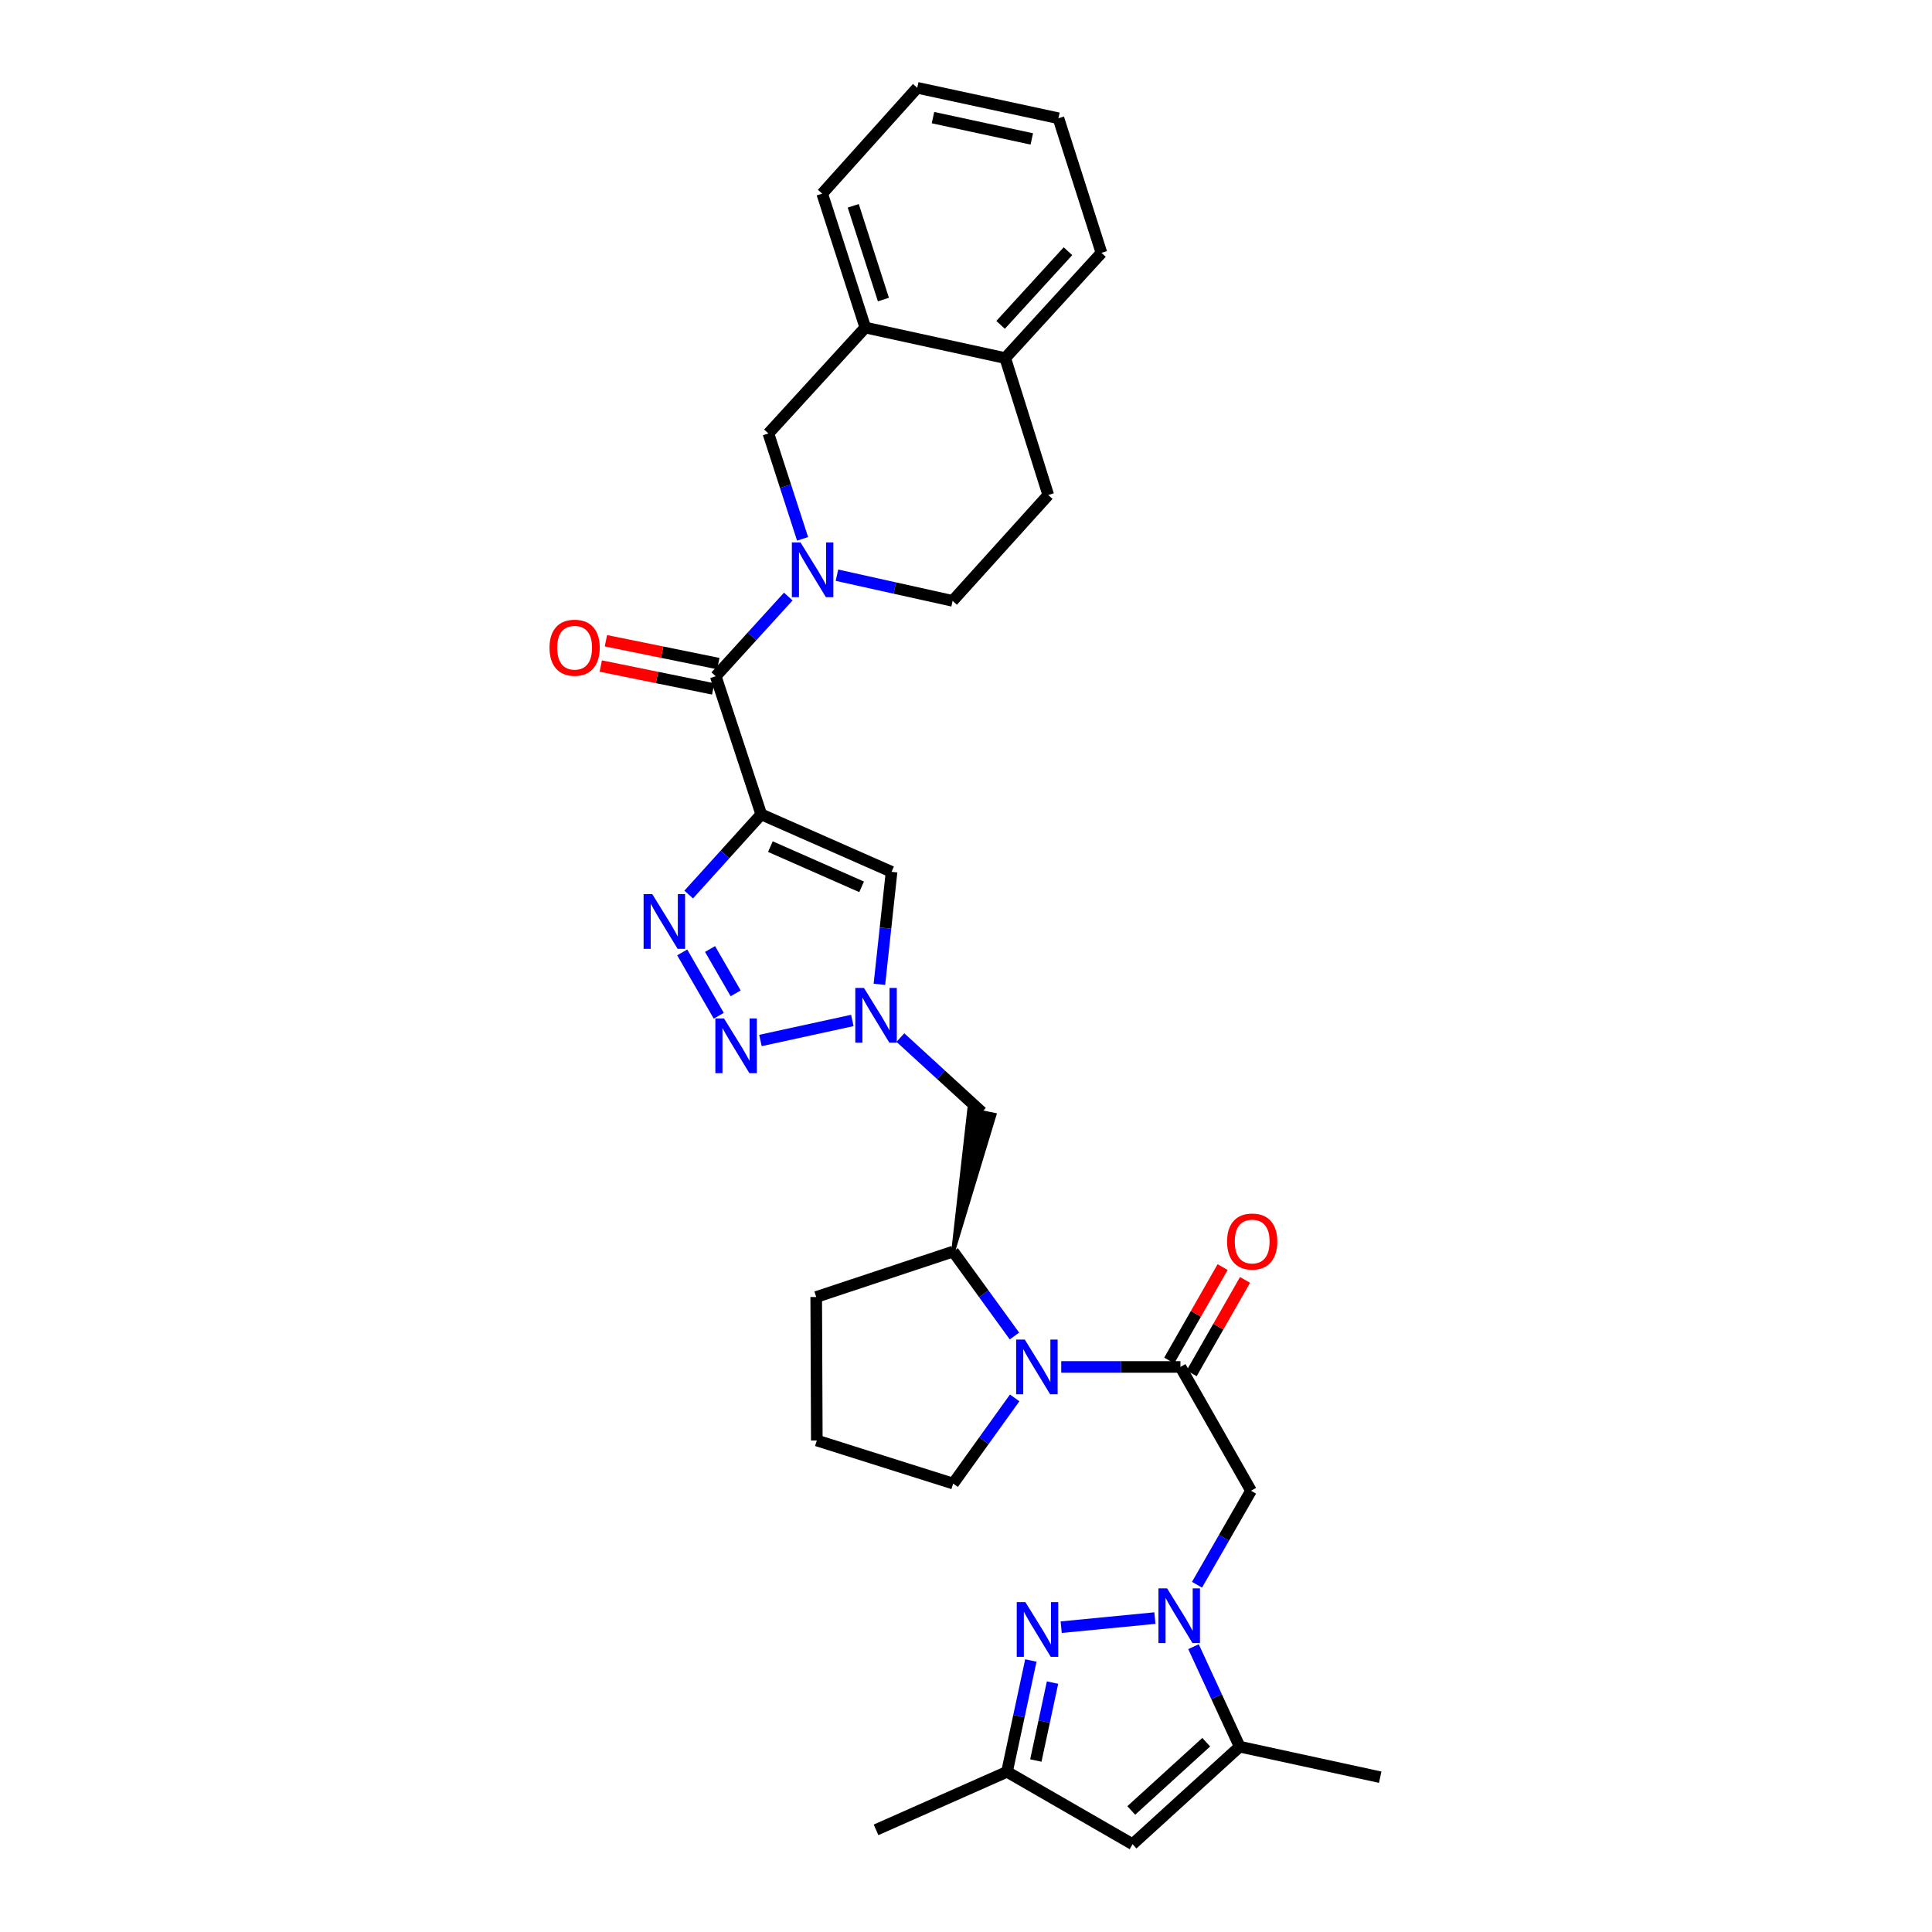 <?xml version='1.0' encoding='iso-8859-1'?>
<svg version='1.1' baseProfile='full'
              xmlns='http://www.w3.org/2000/svg'
                      xmlns:rdkit='http://www.rdkit.org/xml'
                      xmlns:xlink='http://www.w3.org/1999/xlink'
                  xml:space='preserve'
width='1000px' height='1000px' viewBox='0 0 1000 1000'>
<!-- END OF HEADER -->
<rect style='opacity:1.0;fill:#FFFFFF;stroke:none' width='1000' height='1000' x='0' y='0'> </rect>
<path class='bond-1' d='M 394.022,421.517 L 375.247,442.265' style='fill:none;fill-rule:evenodd;stroke:#000000;stroke-width:6px;stroke-linecap:butt;stroke-linejoin:miter;stroke-opacity:1' />
<path class='bond-1' d='M 375.247,442.265 L 356.472,463.014' style='fill:none;fill-rule:evenodd;stroke:#0000FF;stroke-width:6px;stroke-linecap:butt;stroke-linejoin:miter;stroke-opacity:1' />
<path class='bond-4' d='M 394.022,421.517 L 370.472,350.03' style='fill:none;fill-rule:evenodd;stroke:#000000;stroke-width:6px;stroke-linecap:butt;stroke-linejoin:miter;stroke-opacity:1' />
<path class='bond-10' d='M 394.022,421.517 L 461.476,451.253' style='fill:none;fill-rule:evenodd;stroke:#000000;stroke-width:6px;stroke-linecap:butt;stroke-linejoin:miter;stroke-opacity:1' />
<path class='bond-10' d='M 398.748,438.209 L 445.966,459.024' style='fill:none;fill-rule:evenodd;stroke:#000000;stroke-width:6px;stroke-linecap:butt;stroke-linejoin:miter;stroke-opacity:1' />
<path class='bond-0' d='M 619.566,820.268 L 633.549,795.939' style='fill:none;fill-rule:evenodd;stroke:#0000FF;stroke-width:6px;stroke-linecap:butt;stroke-linejoin:miter;stroke-opacity:1' />
<path class='bond-0' d='M 633.549,795.939 L 647.532,771.609' style='fill:none;fill-rule:evenodd;stroke:#000000;stroke-width:6px;stroke-linecap:butt;stroke-linejoin:miter;stroke-opacity:1' />
<path class='bond-5' d='M 597.773,837.516 L 549.27,842.231' style='fill:none;fill-rule:evenodd;stroke:#0000FF;stroke-width:6px;stroke-linecap:butt;stroke-linejoin:miter;stroke-opacity:1' />
<path class='bond-11' d='M 617.755,852.32 L 629.703,878.198' style='fill:none;fill-rule:evenodd;stroke:#0000FF;stroke-width:6px;stroke-linecap:butt;stroke-linejoin:miter;stroke-opacity:1' />
<path class='bond-11' d='M 629.703,878.198 L 641.65,904.075' style='fill:none;fill-rule:evenodd;stroke:#000000;stroke-width:6px;stroke-linecap:butt;stroke-linejoin:miter;stroke-opacity:1' />
<path class='bond-2' d='M 353.109,492.966 L 372.032,525.751' style='fill:none;fill-rule:evenodd;stroke:#0000FF;stroke-width:6px;stroke-linecap:butt;stroke-linejoin:miter;stroke-opacity:1' />
<path class='bond-2' d='M 367.525,491.201 L 380.771,514.151' style='fill:none;fill-rule:evenodd;stroke:#0000FF;stroke-width:6px;stroke-linecap:butt;stroke-linejoin:miter;stroke-opacity:1' />
<path class='bond-32' d='M 393.604,538.56 L 441.17,528.186' style='fill:none;fill-rule:evenodd;stroke:#0000FF;stroke-width:6px;stroke-linecap:butt;stroke-linejoin:miter;stroke-opacity:1' />
<path class='bond-3' d='M 408.006,308.776 L 389.239,329.403' style='fill:none;fill-rule:evenodd;stroke:#0000FF;stroke-width:6px;stroke-linecap:butt;stroke-linejoin:miter;stroke-opacity:1' />
<path class='bond-3' d='M 389.239,329.403 L 370.472,350.03' style='fill:none;fill-rule:evenodd;stroke:#000000;stroke-width:6px;stroke-linecap:butt;stroke-linejoin:miter;stroke-opacity:1' />
<path class='bond-16' d='M 415.416,278.91 L 406.572,251.635' style='fill:none;fill-rule:evenodd;stroke:#0000FF;stroke-width:6px;stroke-linecap:butt;stroke-linejoin:miter;stroke-opacity:1' />
<path class='bond-16' d='M 406.572,251.635 L 397.727,224.359' style='fill:none;fill-rule:evenodd;stroke:#000000;stroke-width:6px;stroke-linecap:butt;stroke-linejoin:miter;stroke-opacity:1' />
<path class='bond-18' d='M 433.204,297.721 L 463.136,304.366' style='fill:none;fill-rule:evenodd;stroke:#0000FF;stroke-width:6px;stroke-linecap:butt;stroke-linejoin:miter;stroke-opacity:1' />
<path class='bond-18' d='M 463.136,304.366 L 493.069,311.011' style='fill:none;fill-rule:evenodd;stroke:#000000;stroke-width:6px;stroke-linecap:butt;stroke-linejoin:miter;stroke-opacity:1' />
<path class='bond-20' d='M 371.805,343.48 L 342.713,337.562' style='fill:none;fill-rule:evenodd;stroke:#000000;stroke-width:6px;stroke-linecap:butt;stroke-linejoin:miter;stroke-opacity:1' />
<path class='bond-20' d='M 342.713,337.562 L 313.621,331.643' style='fill:none;fill-rule:evenodd;stroke:#FF0000;stroke-width:6px;stroke-linecap:butt;stroke-linejoin:miter;stroke-opacity:1' />
<path class='bond-20' d='M 369.14,356.579 L 340.048,350.661' style='fill:none;fill-rule:evenodd;stroke:#000000;stroke-width:6px;stroke-linecap:butt;stroke-linejoin:miter;stroke-opacity:1' />
<path class='bond-20' d='M 340.048,350.661 L 310.957,344.743' style='fill:none;fill-rule:evenodd;stroke:#FF0000;stroke-width:6px;stroke-linecap:butt;stroke-linejoin:miter;stroke-opacity:1' />
<path class='bond-13' d='M 533.567,859.466 L 527.395,888.276' style='fill:none;fill-rule:evenodd;stroke:#0000FF;stroke-width:6px;stroke-linecap:butt;stroke-linejoin:miter;stroke-opacity:1' />
<path class='bond-13' d='M 527.395,888.276 L 521.223,917.086' style='fill:none;fill-rule:evenodd;stroke:#000000;stroke-width:6px;stroke-linecap:butt;stroke-linejoin:miter;stroke-opacity:1' />
<path class='bond-13' d='M 544.786,870.91 L 540.466,891.077' style='fill:none;fill-rule:evenodd;stroke:#0000FF;stroke-width:6px;stroke-linecap:butt;stroke-linejoin:miter;stroke-opacity:1' />
<path class='bond-13' d='M 540.466,891.077 L 536.145,911.244' style='fill:none;fill-rule:evenodd;stroke:#000000;stroke-width:6px;stroke-linecap:butt;stroke-linejoin:miter;stroke-opacity:1' />
<path class='bond-6' d='M 610.994,707.526 L 580.142,707.526' style='fill:none;fill-rule:evenodd;stroke:#000000;stroke-width:6px;stroke-linecap:butt;stroke-linejoin:miter;stroke-opacity:1' />
<path class='bond-6' d='M 580.142,707.526 L 549.289,707.526' style='fill:none;fill-rule:evenodd;stroke:#0000FF;stroke-width:6px;stroke-linecap:butt;stroke-linejoin:miter;stroke-opacity:1' />
<path class='bond-9' d='M 610.994,707.526 L 647.532,771.609' style='fill:none;fill-rule:evenodd;stroke:#000000;stroke-width:6px;stroke-linecap:butt;stroke-linejoin:miter;stroke-opacity:1' />
<path class='bond-19' d='M 616.797,710.841 L 630.613,686.659' style='fill:none;fill-rule:evenodd;stroke:#000000;stroke-width:6px;stroke-linecap:butt;stroke-linejoin:miter;stroke-opacity:1' />
<path class='bond-19' d='M 630.613,686.659 L 644.428,662.476' style='fill:none;fill-rule:evenodd;stroke:#FF0000;stroke-width:6px;stroke-linecap:butt;stroke-linejoin:miter;stroke-opacity:1' />
<path class='bond-19' d='M 605.19,704.21 L 619.006,680.028' style='fill:none;fill-rule:evenodd;stroke:#000000;stroke-width:6px;stroke-linecap:butt;stroke-linejoin:miter;stroke-opacity:1' />
<path class='bond-19' d='M 619.006,680.028 L 632.821,655.845' style='fill:none;fill-rule:evenodd;stroke:#FF0000;stroke-width:6px;stroke-linecap:butt;stroke-linejoin:miter;stroke-opacity:1' />
<path class='bond-7' d='M 455.175,509.483 L 458.326,480.368' style='fill:none;fill-rule:evenodd;stroke:#0000FF;stroke-width:6px;stroke-linecap:butt;stroke-linejoin:miter;stroke-opacity:1' />
<path class='bond-7' d='M 458.326,480.368 L 461.476,451.253' style='fill:none;fill-rule:evenodd;stroke:#000000;stroke-width:6px;stroke-linecap:butt;stroke-linejoin:miter;stroke-opacity:1' />
<path class='bond-15' d='M 466.038,537.046 L 487.124,556.357' style='fill:none;fill-rule:evenodd;stroke:#0000FF;stroke-width:6px;stroke-linecap:butt;stroke-linejoin:miter;stroke-opacity:1' />
<path class='bond-15' d='M 487.124,556.357 L 508.211,575.668' style='fill:none;fill-rule:evenodd;stroke:#000000;stroke-width:6px;stroke-linecap:butt;stroke-linejoin:miter;stroke-opacity:1' />
<path class='bond-8' d='M 525.077,691.521 L 509.214,669.661' style='fill:none;fill-rule:evenodd;stroke:#0000FF;stroke-width:6px;stroke-linecap:butt;stroke-linejoin:miter;stroke-opacity:1' />
<path class='bond-8' d='M 509.214,669.661 L 493.351,647.802' style='fill:none;fill-rule:evenodd;stroke:#000000;stroke-width:6px;stroke-linecap:butt;stroke-linejoin:miter;stroke-opacity:1' />
<path class='bond-23' d='M 525.192,723.544 L 509.272,745.72' style='fill:none;fill-rule:evenodd;stroke:#0000FF;stroke-width:6px;stroke-linecap:butt;stroke-linejoin:miter;stroke-opacity:1' />
<path class='bond-23' d='M 509.272,745.72 L 493.351,767.896' style='fill:none;fill-rule:evenodd;stroke:#000000;stroke-width:6px;stroke-linecap:butt;stroke-linejoin:miter;stroke-opacity:1' />
<path class='bond-12' d='M 641.65,904.075 L 586.219,954.545' style='fill:none;fill-rule:evenodd;stroke:#000000;stroke-width:6px;stroke-linecap:butt;stroke-linejoin:miter;stroke-opacity:1' />
<path class='bond-12' d='M 624.336,901.761 L 585.534,937.091' style='fill:none;fill-rule:evenodd;stroke:#000000;stroke-width:6px;stroke-linecap:butt;stroke-linejoin:miter;stroke-opacity:1' />
<path class='bond-24' d='M 641.65,904.075 L 714.393,919.871' style='fill:none;fill-rule:evenodd;stroke:#000000;stroke-width:6px;stroke-linecap:butt;stroke-linejoin:miter;stroke-opacity:1' />
<path class='bond-36' d='M 586.219,954.545 L 521.223,917.086' style='fill:none;fill-rule:evenodd;stroke:#000000;stroke-width:6px;stroke-linecap:butt;stroke-linejoin:miter;stroke-opacity:1' />
<path class='bond-27' d='M 521.223,917.086 L 453.441,947.134' style='fill:none;fill-rule:evenodd;stroke:#000000;stroke-width:6px;stroke-linecap:butt;stroke-linejoin:miter;stroke-opacity:1' />
<path class='bond-14' d='M 493.351,647.802 L 514.758,577.017 L 501.665,574.32 Z' style='fill:#000000;fill-rule:evenodd;fill-opacity:1;stroke:#000000;stroke-width:2px;stroke-linecap:butt;stroke-linejoin:miter;stroke-opacity:1;' />
<path class='bond-25' d='M 493.351,647.802 L 422.473,671.322' style='fill:none;fill-rule:evenodd;stroke:#000000;stroke-width:6px;stroke-linecap:butt;stroke-linejoin:miter;stroke-opacity:1' />
<path class='bond-17' d='M 397.727,224.359 L 447.871,169.544' style='fill:none;fill-rule:evenodd;stroke:#000000;stroke-width:6px;stroke-linecap:butt;stroke-linejoin:miter;stroke-opacity:1' />
<path class='bond-28' d='M 447.871,169.544 L 425.569,100.225' style='fill:none;fill-rule:evenodd;stroke:#000000;stroke-width:6px;stroke-linecap:butt;stroke-linejoin:miter;stroke-opacity:1' />
<path class='bond-28' d='M 457.251,155.052 L 441.64,106.529' style='fill:none;fill-rule:evenodd;stroke:#000000;stroke-width:6px;stroke-linecap:butt;stroke-linejoin:miter;stroke-opacity:1' />
<path class='bond-33' d='M 447.871,169.544 L 520.302,185.34' style='fill:none;fill-rule:evenodd;stroke:#000000;stroke-width:6px;stroke-linecap:butt;stroke-linejoin:miter;stroke-opacity:1' />
<path class='bond-22' d='M 493.069,311.011 L 542.574,256.218' style='fill:none;fill-rule:evenodd;stroke:#000000;stroke-width:6px;stroke-linecap:butt;stroke-linejoin:miter;stroke-opacity:1' />
<path class='bond-21' d='M 520.302,185.34 L 542.574,256.218' style='fill:none;fill-rule:evenodd;stroke:#000000;stroke-width:6px;stroke-linecap:butt;stroke-linejoin:miter;stroke-opacity:1' />
<path class='bond-29' d='M 520.302,185.34 L 570.111,130.881' style='fill:none;fill-rule:evenodd;stroke:#000000;stroke-width:6px;stroke-linecap:butt;stroke-linejoin:miter;stroke-opacity:1' />
<path class='bond-29' d='M 517.909,168.149 L 552.776,130.028' style='fill:none;fill-rule:evenodd;stroke:#000000;stroke-width:6px;stroke-linecap:butt;stroke-linejoin:miter;stroke-opacity:1' />
<path class='bond-34' d='M 493.351,767.896 L 422.784,745.594' style='fill:none;fill-rule:evenodd;stroke:#000000;stroke-width:6px;stroke-linecap:butt;stroke-linejoin:miter;stroke-opacity:1' />
<path class='bond-26' d='M 422.473,671.322 L 422.784,745.594' style='fill:none;fill-rule:evenodd;stroke:#000000;stroke-width:6px;stroke-linecap:butt;stroke-linejoin:miter;stroke-opacity:1' />
<path class='bond-30' d='M 425.569,100.225 L 474.77,45.455' style='fill:none;fill-rule:evenodd;stroke:#000000;stroke-width:6px;stroke-linecap:butt;stroke-linejoin:miter;stroke-opacity:1' />
<path class='bond-31' d='M 570.111,130.881 L 547.839,61.206' style='fill:none;fill-rule:evenodd;stroke:#000000;stroke-width:6px;stroke-linecap:butt;stroke-linejoin:miter;stroke-opacity:1' />
<path class='bond-35' d='M 474.77,45.455 L 547.839,61.206' style='fill:none;fill-rule:evenodd;stroke:#000000;stroke-width:6px;stroke-linecap:butt;stroke-linejoin:miter;stroke-opacity:1' />
<path class='bond-35' d='M 482.913,60.885 L 534.062,71.911' style='fill:none;fill-rule:evenodd;stroke:#000000;stroke-width:6px;stroke-linecap:butt;stroke-linejoin:miter;stroke-opacity:1' />
<path  class='atom-1' d='M 604.095 822.134
L 613.375 837.134
Q 614.295 838.614, 615.775 841.294
Q 617.255 843.974, 617.335 844.134
L 617.335 822.134
L 621.095 822.134
L 621.095 850.454
L 617.215 850.454
L 607.255 834.054
Q 606.095 832.134, 604.855 829.934
Q 603.655 827.734, 603.295 827.054
L 603.295 850.454
L 599.615 850.454
L 599.615 822.134
L 604.095 822.134
' fill='#0000FF'/>
<path  class='atom-2' d='M 337.603 462.788
L 346.883 477.788
Q 347.803 479.268, 349.283 481.948
Q 350.763 484.628, 350.843 484.788
L 350.843 462.788
L 354.603 462.788
L 354.603 491.108
L 350.723 491.108
L 340.763 474.708
Q 339.603 472.788, 338.363 470.588
Q 337.163 468.388, 336.803 467.708
L 336.803 491.108
L 333.123 491.108
L 333.123 462.788
L 337.603 462.788
' fill='#0000FF'/>
<path  class='atom-3' d='M 374.75 527.146
L 384.03 542.146
Q 384.95 543.626, 386.43 546.306
Q 387.91 548.986, 387.99 549.146
L 387.99 527.146
L 391.75 527.146
L 391.75 555.466
L 387.87 555.466
L 377.91 539.066
Q 376.75 537.146, 375.51 534.946
Q 374.31 532.746, 373.95 532.066
L 373.95 555.466
L 370.27 555.466
L 370.27 527.146
L 374.75 527.146
' fill='#0000FF'/>
<path  class='atom-4' d='M 414.348 280.765
L 423.628 295.765
Q 424.548 297.245, 426.028 299.925
Q 427.508 302.605, 427.588 302.765
L 427.588 280.765
L 431.348 280.765
L 431.348 309.085
L 427.468 309.085
L 417.508 292.685
Q 416.348 290.765, 415.108 288.565
Q 413.908 286.365, 413.548 285.685
L 413.548 309.085
L 409.868 309.085
L 409.868 280.765
L 414.348 280.765
' fill='#0000FF'/>
<path  class='atom-6' d='M 530.744 829.263
L 540.024 844.263
Q 540.944 845.743, 542.424 848.423
Q 543.904 851.103, 543.984 851.263
L 543.984 829.263
L 547.744 829.263
L 547.744 857.583
L 543.864 857.583
L 533.904 841.183
Q 532.744 839.263, 531.504 837.063
Q 530.304 834.863, 529.944 834.183
L 529.944 857.583
L 526.264 857.583
L 526.264 829.263
L 530.744 829.263
' fill='#0000FF'/>
<path  class='atom-8' d='M 447.181 511.35
L 456.461 526.35
Q 457.381 527.83, 458.861 530.51
Q 460.341 533.19, 460.421 533.35
L 460.421 511.35
L 464.181 511.35
L 464.181 539.67
L 460.301 539.67
L 450.341 523.27
Q 449.181 521.35, 447.941 519.15
Q 446.741 516.95, 446.381 516.27
L 446.381 539.67
L 442.701 539.67
L 442.701 511.35
L 447.181 511.35
' fill='#0000FF'/>
<path  class='atom-9' d='M 530.432 693.366
L 539.712 708.366
Q 540.632 709.846, 542.112 712.526
Q 543.592 715.206, 543.672 715.366
L 543.672 693.366
L 547.432 693.366
L 547.432 721.686
L 543.552 721.686
L 533.592 705.286
Q 532.432 703.366, 531.192 701.166
Q 529.992 698.966, 529.632 698.286
L 529.632 721.686
L 525.952 721.686
L 525.952 693.366
L 530.432 693.366
' fill='#0000FF'/>
<path  class='atom-20' d='M 635.126 642.609
Q 635.126 635.809, 638.486 632.009
Q 641.846 628.209, 648.126 628.209
Q 654.406 628.209, 657.766 632.009
Q 661.126 635.809, 661.126 642.609
Q 661.126 649.489, 657.726 653.409
Q 654.326 657.289, 648.126 657.289
Q 641.886 657.289, 638.486 653.409
Q 635.126 649.529, 635.126 642.609
M 648.126 654.089
Q 652.446 654.089, 654.766 651.209
Q 657.126 648.289, 657.126 642.609
Q 657.126 637.049, 654.766 634.249
Q 652.446 631.409, 648.126 631.409
Q 643.806 631.409, 641.446 634.209
Q 639.126 637.009, 639.126 642.609
Q 639.126 648.329, 641.446 651.209
Q 643.806 654.089, 648.126 654.089
' fill='#FF0000'/>
<path  class='atom-21' d='M 284.425 335.249
Q 284.425 328.449, 287.785 324.649
Q 291.145 320.849, 297.425 320.849
Q 303.705 320.849, 307.065 324.649
Q 310.425 328.449, 310.425 335.249
Q 310.425 342.129, 307.025 346.049
Q 303.625 349.929, 297.425 349.929
Q 291.185 349.929, 287.785 346.049
Q 284.425 342.169, 284.425 335.249
M 297.425 346.729
Q 301.745 346.729, 304.065 343.849
Q 306.425 340.929, 306.425 335.249
Q 306.425 329.689, 304.065 326.889
Q 301.745 324.049, 297.425 324.049
Q 293.105 324.049, 290.745 326.849
Q 288.425 329.649, 288.425 335.249
Q 288.425 340.969, 290.745 343.849
Q 293.105 346.729, 297.425 346.729
' fill='#FF0000'/>
</svg>
